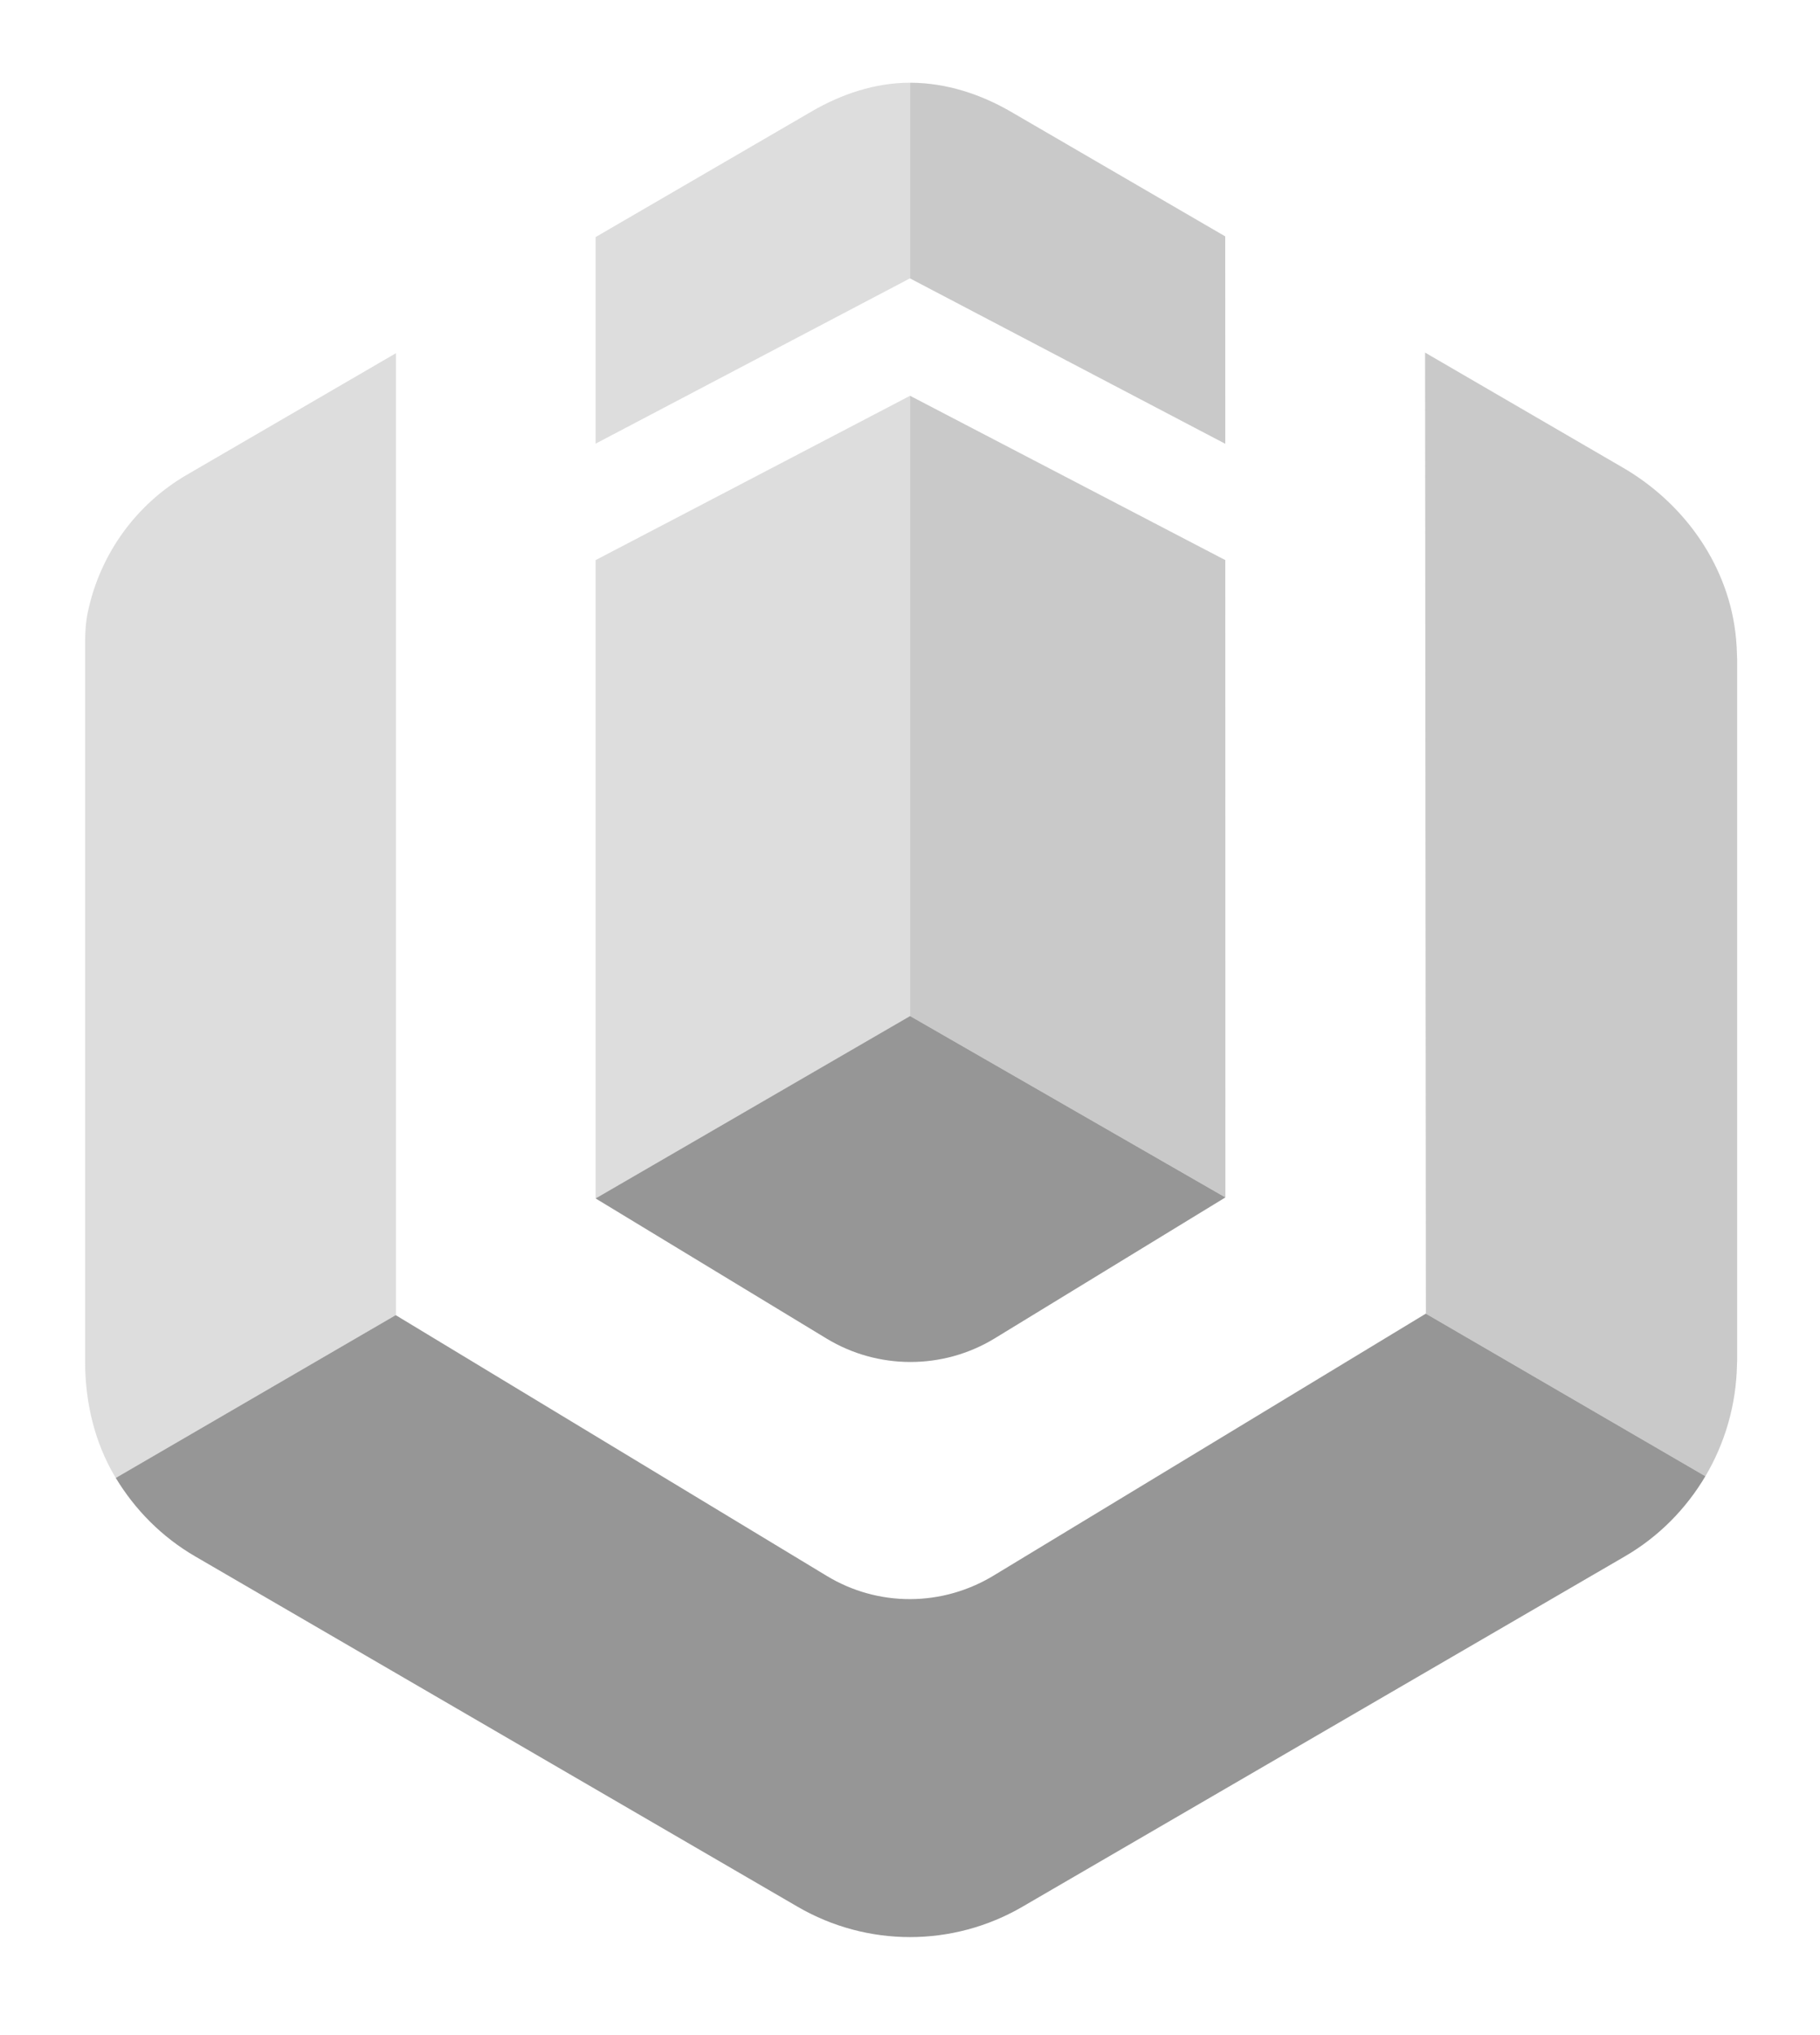 <svg width="110" height="123" viewBox="0 0 110 123" fill="none" xmlns="http://www.w3.org/2000/svg">
<g opacity="0.7" filter="url(#filter0_f_812_231)">
<path d="M105 82.208V39.854C105 39.764 104.984 39.678 104.982 39.588V82.474C104.984 82.385 105 82.298 105 82.208Z" fill="#CECECE"/>
<path d="M23.91 79.474L23.929 79.463V21.346L11.281 28.701C8.24 30.469 6.08 33.445 5.329 36.898L5.309 36.99C5.177 37.606 5.144 38.24 5.144 38.87V82.272C5.144 84.723 5.711 87.169 6.968 89.267L6.997 89.315L23.916 79.477L23.91 79.474Z" fill="#CECECE"/>
<path d="M55.004 61.403V23.918L35.998 33.85V72.424L55.004 61.403Z" fill="#CECECE"/>
<path d="M55.004 16.826V5C55.004 5 55.004 5 55.004 5C54.99 5 54.976 5 54.962 5C52.888 5.007 50.87 5.681 49.074 6.725L35.998 14.328V26.811L54.997 16.822L55.004 16.826Z" fill="#CECECE"/>
<path d="M104.983 82.475V39.588C104.976 39.263 104.958 38.94 104.929 38.62C104.536 34.265 101.855 30.451 98.095 28.265L86.131 21.308L86.181 79.384L86.177 79.387L103.072 89.212C104.263 87.202 104.936 84.889 104.983 82.475Z" fill="#B2B2B2"/>
<path d="M74.055 26.82L74.052 14.285L61.106 6.756C59.259 5.683 57.181 5.009 55.049 5L55.004 5V16.826L74.055 26.82Z" fill="#B2B2B2"/>
<path d="M74.062 72.363L74.056 33.848L55.004 23.918V61.403L74.062 72.363Z" fill="#B2B2B2"/>
<path d="M55.001 117.063C57.345 117.063 59.69 116.452 61.791 115.231L98.211 94.053C100.253 92.866 101.904 91.183 103.072 89.212L86.177 79.387L60.171 95.145C58.568 96.143 56.782 96.636 55.005 96.639C53.252 96.643 51.509 96.171 49.959 95.23L23.916 79.477L6.997 89.315C8.161 91.24 9.785 92.887 11.791 94.053L48.211 115.231C50.312 116.452 52.656 117.063 55.001 117.063Z" fill="#696969"/>
<path d="M55.004 61.402L35.998 72.424L49.956 80.892C51.509 81.833 53.256 82.304 55.004 82.308C56.771 82.313 58.538 81.841 60.108 80.888L74.062 72.363L55.004 61.402Z" fill="#696969"/>
</g>
<defs>
<filter id="filter0_f_812_231" x="0.144" y="3.05176e-05" width="109.856" height="122.063" filterUnits="userSpaceOnUse" color-interpolation-filters="sRGB">
<feFlood flood-opacity="0" result="BackgroundImageFix"/>
<feBlend mode="normal" in="SourceGraphic" in2="BackgroundImageFix" result="shape"/>
<feGaussianBlur stdDeviation="2.5" result="effect1_foregroundBlur_812_231"/>
</filter>
</defs>
</svg>
